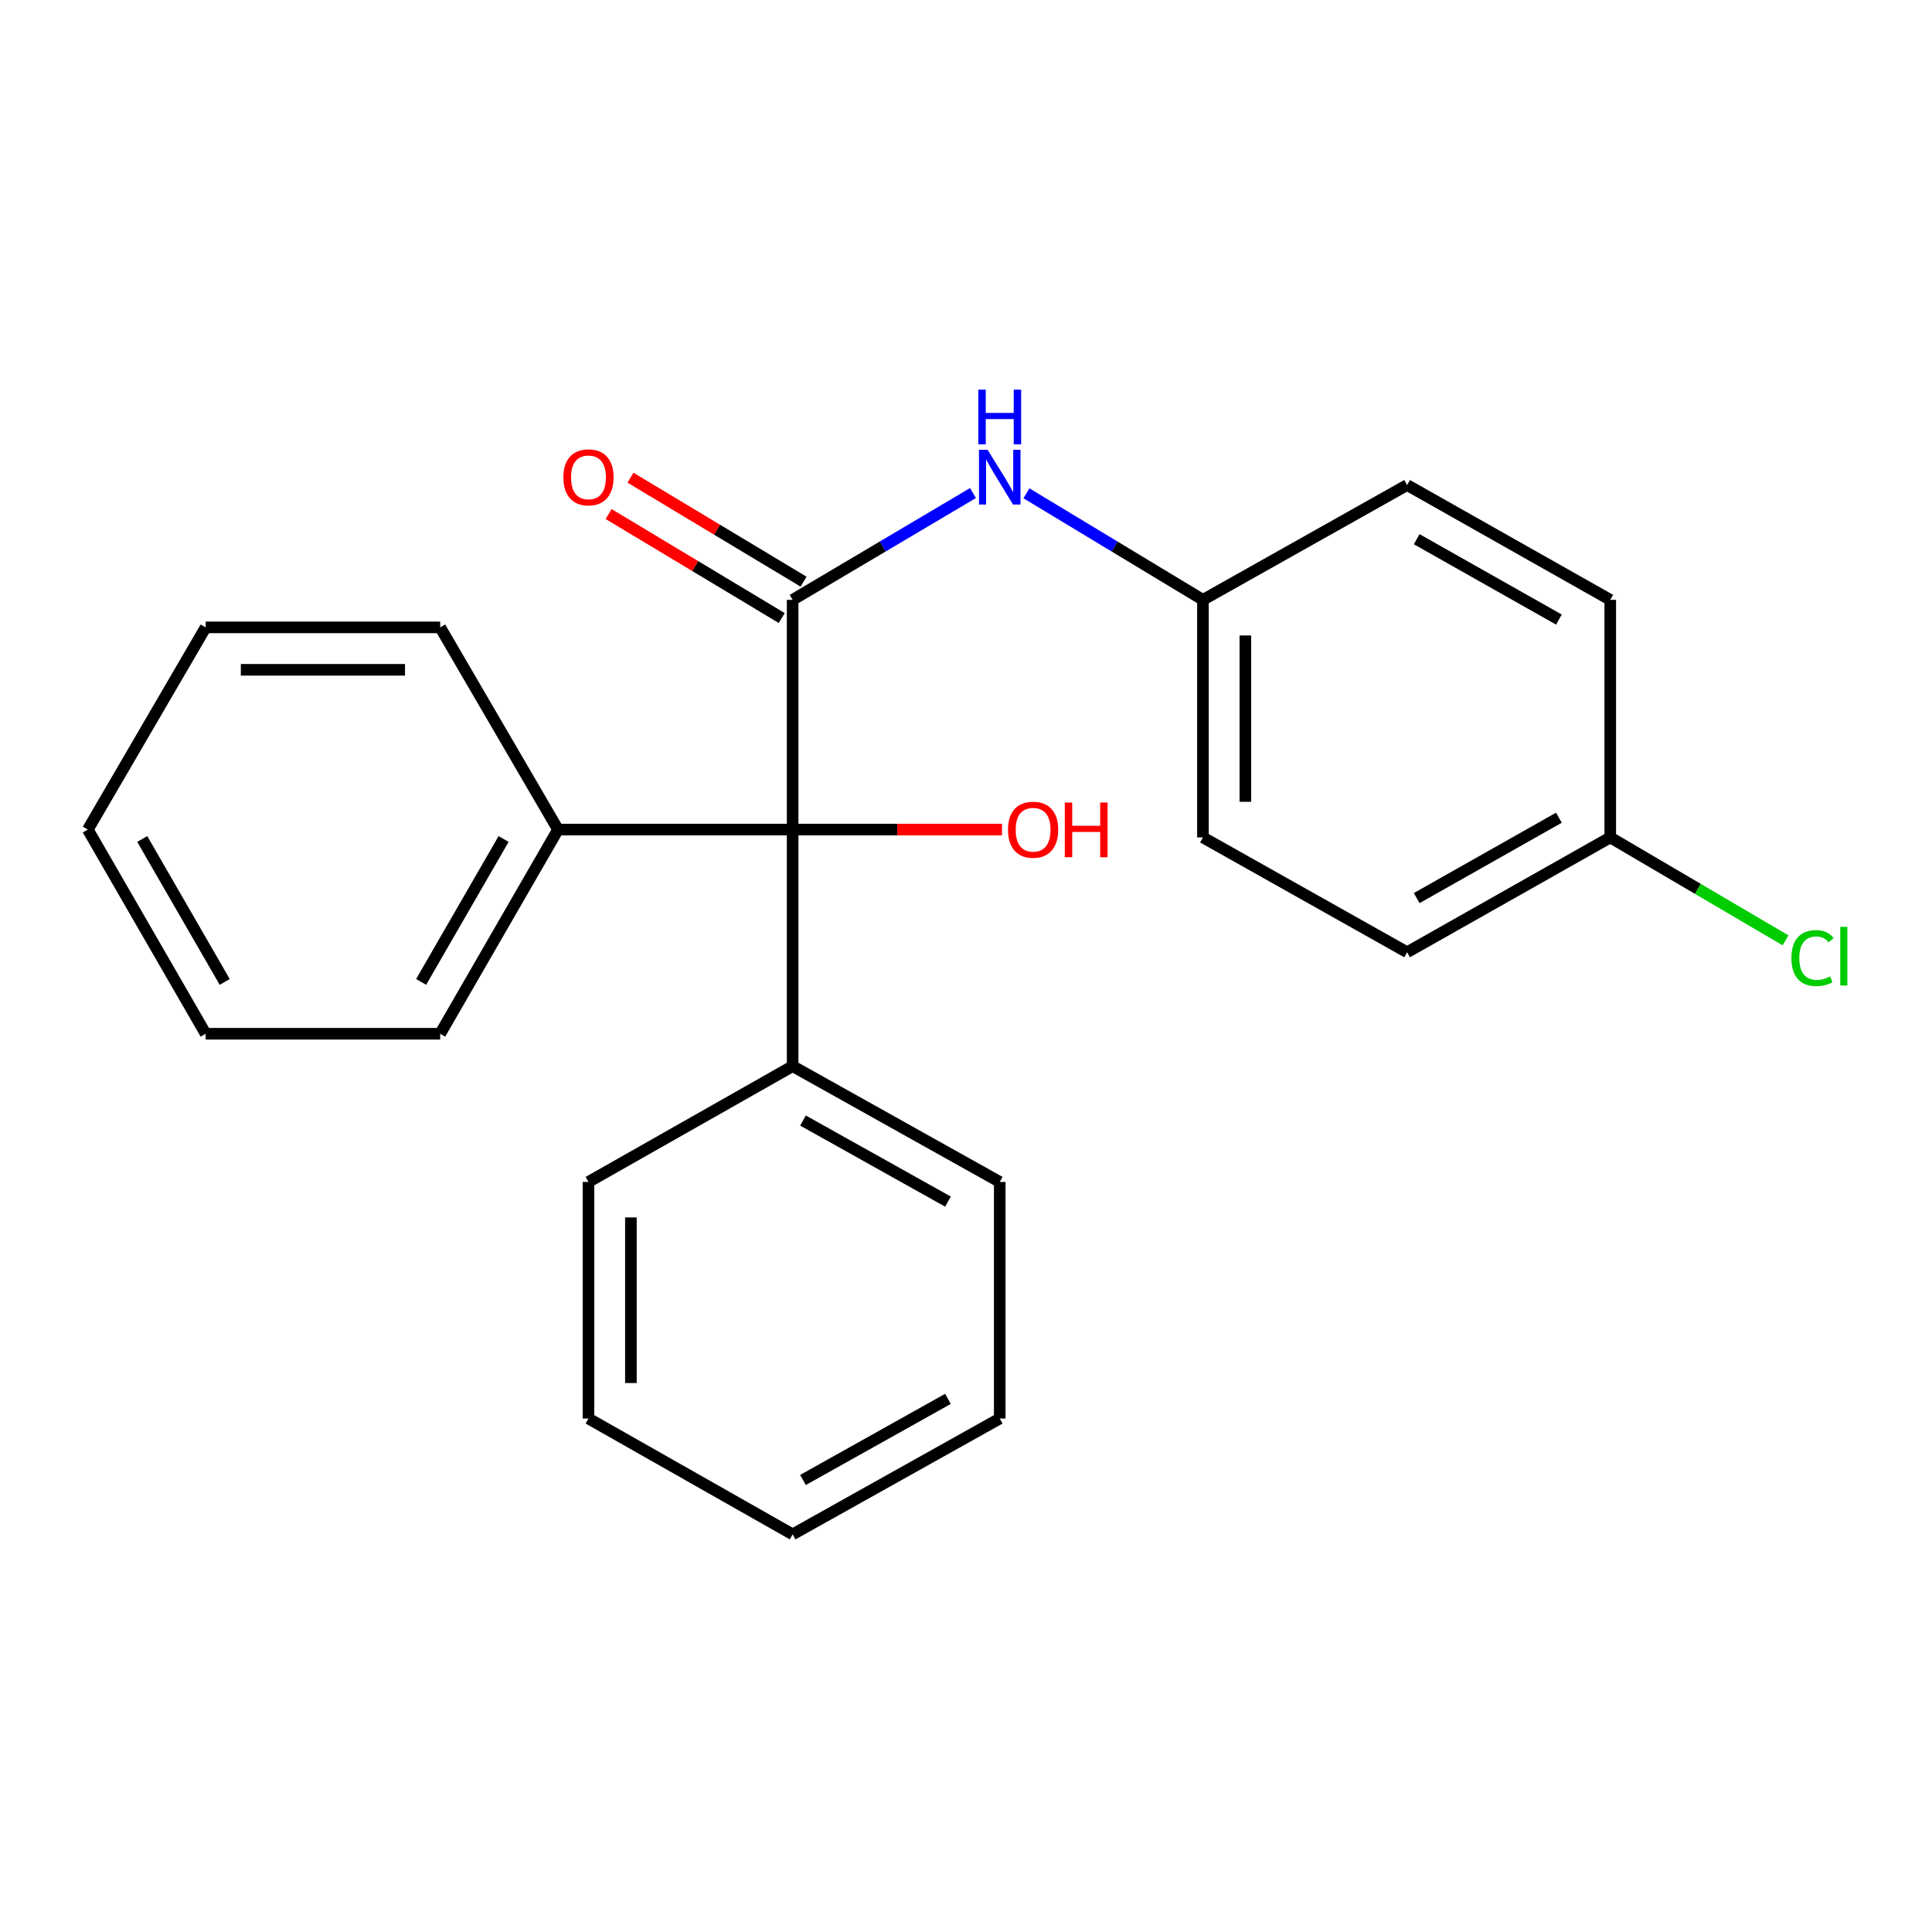 <?xml version='1.0' encoding='iso-8859-1'?>
<svg version='1.1' baseProfile='full'
              xmlns='http://www.w3.org/2000/svg'
                      xmlns:rdkit='http://www.rdkit.org/xml'
                      xmlns:xlink='http://www.w3.org/1999/xlink'
                  xml:space='preserve'
width='1000px' height='1000px' viewBox='0 0 1000 1000'>
<!-- END OF HEADER -->
<rect style='opacity:1.0;fill:#FFFFFF;stroke:none' width='1000' height='1000' x='0' y='0'> </rect>
<path class='bond-0' d='M 410.27,310.482 L 410.27,429.383' style='fill:none;fill-rule:evenodd;stroke:#000000;stroke-width:6px;stroke-linecap:butt;stroke-linejoin:miter;stroke-opacity:1' />
<path class='bond-1' d='M 410.27,310.482 L 456.937,282.841' style='fill:none;fill-rule:evenodd;stroke:#000000;stroke-width:6px;stroke-linecap:butt;stroke-linejoin:miter;stroke-opacity:1' />
<path class='bond-1' d='M 456.937,282.841 L 503.605,255.199' style='fill:none;fill-rule:evenodd;stroke:#0000FF;stroke-width:6px;stroke-linecap:butt;stroke-linejoin:miter;stroke-opacity:1' />
<path class='bond-2' d='M 415.925,301.07 L 371.128,274.157' style='fill:none;fill-rule:evenodd;stroke:#000000;stroke-width:6px;stroke-linecap:butt;stroke-linejoin:miter;stroke-opacity:1' />
<path class='bond-2' d='M 371.128,274.157 L 326.331,247.243' style='fill:none;fill-rule:evenodd;stroke:#FF0000;stroke-width:6px;stroke-linecap:butt;stroke-linejoin:miter;stroke-opacity:1' />
<path class='bond-2' d='M 404.616,319.894 L 359.819,292.98' style='fill:none;fill-rule:evenodd;stroke:#000000;stroke-width:6px;stroke-linecap:butt;stroke-linejoin:miter;stroke-opacity:1' />
<path class='bond-2' d='M 359.819,292.98 L 315.022,266.067' style='fill:none;fill-rule:evenodd;stroke:#FF0000;stroke-width:6px;stroke-linecap:butt;stroke-linejoin:miter;stroke-opacity:1' />
<path class='bond-3' d='M 410.27,429.383 L 410.27,551.834' style='fill:none;fill-rule:evenodd;stroke:#000000;stroke-width:6px;stroke-linecap:butt;stroke-linejoin:miter;stroke-opacity:1' />
<path class='bond-4' d='M 410.27,429.383 L 288.832,429.383' style='fill:none;fill-rule:evenodd;stroke:#000000;stroke-width:6px;stroke-linecap:butt;stroke-linejoin:miter;stroke-opacity:1' />
<path class='bond-6' d='M 410.27,429.383 L 464.446,429.383' style='fill:none;fill-rule:evenodd;stroke:#000000;stroke-width:6px;stroke-linecap:butt;stroke-linejoin:miter;stroke-opacity:1' />
<path class='bond-6' d='M 464.446,429.383 L 518.623,429.383' style='fill:none;fill-rule:evenodd;stroke:#FF0000;stroke-width:6px;stroke-linecap:butt;stroke-linejoin:miter;stroke-opacity:1' />
<path class='bond-5' d='M 531.27,255.33 L 576.953,282.906' style='fill:none;fill-rule:evenodd;stroke:#0000FF;stroke-width:6px;stroke-linecap:butt;stroke-linejoin:miter;stroke-opacity:1' />
<path class='bond-5' d='M 576.953,282.906 L 622.635,310.482' style='fill:none;fill-rule:evenodd;stroke:#000000;stroke-width:6px;stroke-linecap:butt;stroke-linejoin:miter;stroke-opacity:1' />
<path class='bond-14' d='M 410.27,551.834 L 517.459,611.772' style='fill:none;fill-rule:evenodd;stroke:#000000;stroke-width:6px;stroke-linecap:butt;stroke-linejoin:miter;stroke-opacity:1' />
<path class='bond-14' d='M 415.631,579.992 L 490.663,621.948' style='fill:none;fill-rule:evenodd;stroke:#000000;stroke-width:6px;stroke-linecap:butt;stroke-linejoin:miter;stroke-opacity:1' />
<path class='bond-15' d='M 410.27,551.834 L 304.594,611.772' style='fill:none;fill-rule:evenodd;stroke:#000000;stroke-width:6px;stroke-linecap:butt;stroke-linejoin:miter;stroke-opacity:1' />
<path class='bond-13' d='M 288.832,429.383 L 227.844,535.071' style='fill:none;fill-rule:evenodd;stroke:#000000;stroke-width:6px;stroke-linecap:butt;stroke-linejoin:miter;stroke-opacity:1' />
<path class='bond-13' d='M 260.663,434.26 L 217.972,508.242' style='fill:none;fill-rule:evenodd;stroke:#000000;stroke-width:6px;stroke-linecap:butt;stroke-linejoin:miter;stroke-opacity:1' />
<path class='bond-16' d='M 288.832,429.383 L 227.844,324.731' style='fill:none;fill-rule:evenodd;stroke:#000000;stroke-width:6px;stroke-linecap:butt;stroke-linejoin:miter;stroke-opacity:1' />
<path class='bond-9' d='M 622.635,310.482 L 728.311,251.056' style='fill:none;fill-rule:evenodd;stroke:#000000;stroke-width:6px;stroke-linecap:butt;stroke-linejoin:miter;stroke-opacity:1' />
<path class='bond-10' d='M 622.635,310.482 L 622.635,433.445' style='fill:none;fill-rule:evenodd;stroke:#000000;stroke-width:6px;stroke-linecap:butt;stroke-linejoin:miter;stroke-opacity:1' />
<path class='bond-10' d='M 644.595,328.926 L 644.595,415.001' style='fill:none;fill-rule:evenodd;stroke:#000000;stroke-width:6px;stroke-linecap:butt;stroke-linejoin:miter;stroke-opacity:1' />
<path class='bond-7' d='M 833.463,433.445 L 728.311,492.884' style='fill:none;fill-rule:evenodd;stroke:#000000;stroke-width:6px;stroke-linecap:butt;stroke-linejoin:miter;stroke-opacity:1' />
<path class='bond-7' d='M 806.884,423.244 L 733.278,464.851' style='fill:none;fill-rule:evenodd;stroke:#000000;stroke-width:6px;stroke-linecap:butt;stroke-linejoin:miter;stroke-opacity:1' />
<path class='bond-8' d='M 833.463,433.445 L 878.829,460.086' style='fill:none;fill-rule:evenodd;stroke:#000000;stroke-width:6px;stroke-linecap:butt;stroke-linejoin:miter;stroke-opacity:1' />
<path class='bond-8' d='M 878.829,460.086 L 924.196,486.726' style='fill:none;fill-rule:evenodd;stroke:#00CC00;stroke-width:6px;stroke-linecap:butt;stroke-linejoin:miter;stroke-opacity:1' />
<path class='bond-23' d='M 833.463,433.445 L 833.463,310.482' style='fill:none;fill-rule:evenodd;stroke:#000000;stroke-width:6px;stroke-linecap:butt;stroke-linejoin:miter;stroke-opacity:1' />
<path class='bond-11' d='M 728.311,251.056 L 833.463,310.482' style='fill:none;fill-rule:evenodd;stroke:#000000;stroke-width:6px;stroke-linecap:butt;stroke-linejoin:miter;stroke-opacity:1' />
<path class='bond-11' d='M 733.279,279.088 L 806.886,320.686' style='fill:none;fill-rule:evenodd;stroke:#000000;stroke-width:6px;stroke-linecap:butt;stroke-linejoin:miter;stroke-opacity:1' />
<path class='bond-12' d='M 622.635,433.445 L 728.311,492.884' style='fill:none;fill-rule:evenodd;stroke:#000000;stroke-width:6px;stroke-linecap:butt;stroke-linejoin:miter;stroke-opacity:1' />
<path class='bond-17' d='M 227.844,535.071 L 106.442,535.071' style='fill:none;fill-rule:evenodd;stroke:#000000;stroke-width:6px;stroke-linecap:butt;stroke-linejoin:miter;stroke-opacity:1' />
<path class='bond-19' d='M 517.459,611.772 L 517.459,734.223' style='fill:none;fill-rule:evenodd;stroke:#000000;stroke-width:6px;stroke-linecap:butt;stroke-linejoin:miter;stroke-opacity:1' />
<path class='bond-20' d='M 304.594,611.772 L 304.594,734.223' style='fill:none;fill-rule:evenodd;stroke:#000000;stroke-width:6px;stroke-linecap:butt;stroke-linejoin:miter;stroke-opacity:1' />
<path class='bond-20' d='M 326.554,630.14 L 326.554,715.856' style='fill:none;fill-rule:evenodd;stroke:#000000;stroke-width:6px;stroke-linecap:butt;stroke-linejoin:miter;stroke-opacity:1' />
<path class='bond-18' d='M 227.844,324.731 L 106.442,324.731' style='fill:none;fill-rule:evenodd;stroke:#000000;stroke-width:6px;stroke-linecap:butt;stroke-linejoin:miter;stroke-opacity:1' />
<path class='bond-18' d='M 209.634,346.691 L 124.652,346.691' style='fill:none;fill-rule:evenodd;stroke:#000000;stroke-width:6px;stroke-linecap:butt;stroke-linejoin:miter;stroke-opacity:1' />
<path class='bond-24' d='M 106.442,535.071 L 45.455,429.383' style='fill:none;fill-rule:evenodd;stroke:#000000;stroke-width:6px;stroke-linecap:butt;stroke-linejoin:miter;stroke-opacity:1' />
<path class='bond-24' d='M 116.314,508.242 L 73.623,434.26' style='fill:none;fill-rule:evenodd;stroke:#000000;stroke-width:6px;stroke-linecap:butt;stroke-linejoin:miter;stroke-opacity:1' />
<path class='bond-21' d='M 106.442,324.731 L 45.455,429.383' style='fill:none;fill-rule:evenodd;stroke:#000000;stroke-width:6px;stroke-linecap:butt;stroke-linejoin:miter;stroke-opacity:1' />
<path class='bond-25' d='M 517.459,734.223 L 410.27,794.186' style='fill:none;fill-rule:evenodd;stroke:#000000;stroke-width:6px;stroke-linecap:butt;stroke-linejoin:miter;stroke-opacity:1' />
<path class='bond-25' d='M 490.66,724.053 L 415.627,766.027' style='fill:none;fill-rule:evenodd;stroke:#000000;stroke-width:6px;stroke-linecap:butt;stroke-linejoin:miter;stroke-opacity:1' />
<path class='bond-22' d='M 304.594,734.223 L 410.27,794.186' style='fill:none;fill-rule:evenodd;stroke:#000000;stroke-width:6px;stroke-linecap:butt;stroke-linejoin:miter;stroke-opacity:1' />
<path  class='atom-2' d='M 511.199 232.833
L 520.479 247.833
Q 521.399 249.313, 522.879 251.993
Q 524.359 254.673, 524.439 254.833
L 524.439 232.833
L 528.199 232.833
L 528.199 261.153
L 524.319 261.153
L 514.359 244.753
Q 513.199 242.833, 511.959 240.633
Q 510.759 238.433, 510.399 237.753
L 510.399 261.153
L 506.719 261.153
L 506.719 232.833
L 511.199 232.833
' fill='#0000FF'/>
<path  class='atom-2' d='M 506.379 201.681
L 510.219 201.681
L 510.219 213.721
L 524.699 213.721
L 524.699 201.681
L 528.539 201.681
L 528.539 230.001
L 524.699 230.001
L 524.699 216.921
L 510.219 216.921
L 510.219 230.001
L 506.379 230.001
L 506.379 201.681
' fill='#0000FF'/>
<path  class='atom-3' d='M 291.594 247.073
Q 291.594 240.273, 294.954 236.473
Q 298.314 232.673, 304.594 232.673
Q 310.874 232.673, 314.234 236.473
Q 317.594 240.273, 317.594 247.073
Q 317.594 253.953, 314.194 257.873
Q 310.794 261.753, 304.594 261.753
Q 298.354 261.753, 294.954 257.873
Q 291.594 253.993, 291.594 247.073
M 304.594 258.553
Q 308.914 258.553, 311.234 255.673
Q 313.594 252.753, 313.594 247.073
Q 313.594 241.513, 311.234 238.713
Q 308.914 235.873, 304.594 235.873
Q 300.274 235.873, 297.914 238.673
Q 295.594 241.473, 295.594 247.073
Q 295.594 252.793, 297.914 255.673
Q 300.274 258.553, 304.594 258.553
' fill='#FF0000'/>
<path  class='atom-7' d='M 521.734 429.463
Q 521.734 422.663, 525.094 418.863
Q 528.454 415.063, 534.734 415.063
Q 541.014 415.063, 544.374 418.863
Q 547.734 422.663, 547.734 429.463
Q 547.734 436.343, 544.334 440.263
Q 540.934 444.143, 534.734 444.143
Q 528.494 444.143, 525.094 440.263
Q 521.734 436.383, 521.734 429.463
M 534.734 440.943
Q 539.054 440.943, 541.374 438.063
Q 543.734 435.143, 543.734 429.463
Q 543.734 423.903, 541.374 421.103
Q 539.054 418.263, 534.734 418.263
Q 530.414 418.263, 528.054 421.063
Q 525.734 423.863, 525.734 429.463
Q 525.734 435.183, 528.054 438.063
Q 530.414 440.943, 534.734 440.943
' fill='#FF0000'/>
<path  class='atom-7' d='M 551.134 415.383
L 554.974 415.383
L 554.974 427.423
L 569.454 427.423
L 569.454 415.383
L 573.294 415.383
L 573.294 443.703
L 569.454 443.703
L 569.454 430.623
L 554.974 430.623
L 554.974 443.703
L 551.134 443.703
L 551.134 415.383
' fill='#FF0000'/>
<path  class='atom-9' d='M 927.231 495.901
Q 927.231 488.861, 930.511 485.181
Q 933.831 481.461, 940.111 481.461
Q 945.951 481.461, 949.071 485.581
L 946.431 487.741
Q 944.151 484.741, 940.111 484.741
Q 935.831 484.741, 933.551 487.621
Q 931.311 490.461, 931.311 495.901
Q 931.311 501.501, 933.631 504.381
Q 935.991 507.261, 940.551 507.261
Q 943.671 507.261, 947.311 505.381
L 948.431 508.381
Q 946.951 509.341, 944.711 509.901
Q 942.471 510.461, 939.991 510.461
Q 933.831 510.461, 930.511 506.701
Q 927.231 502.941, 927.231 495.901
' fill='#00CC00'/>
<path  class='atom-9' d='M 952.511 479.741
L 956.191 479.741
L 956.191 510.101
L 952.511 510.101
L 952.511 479.741
' fill='#00CC00'/>
</svg>
